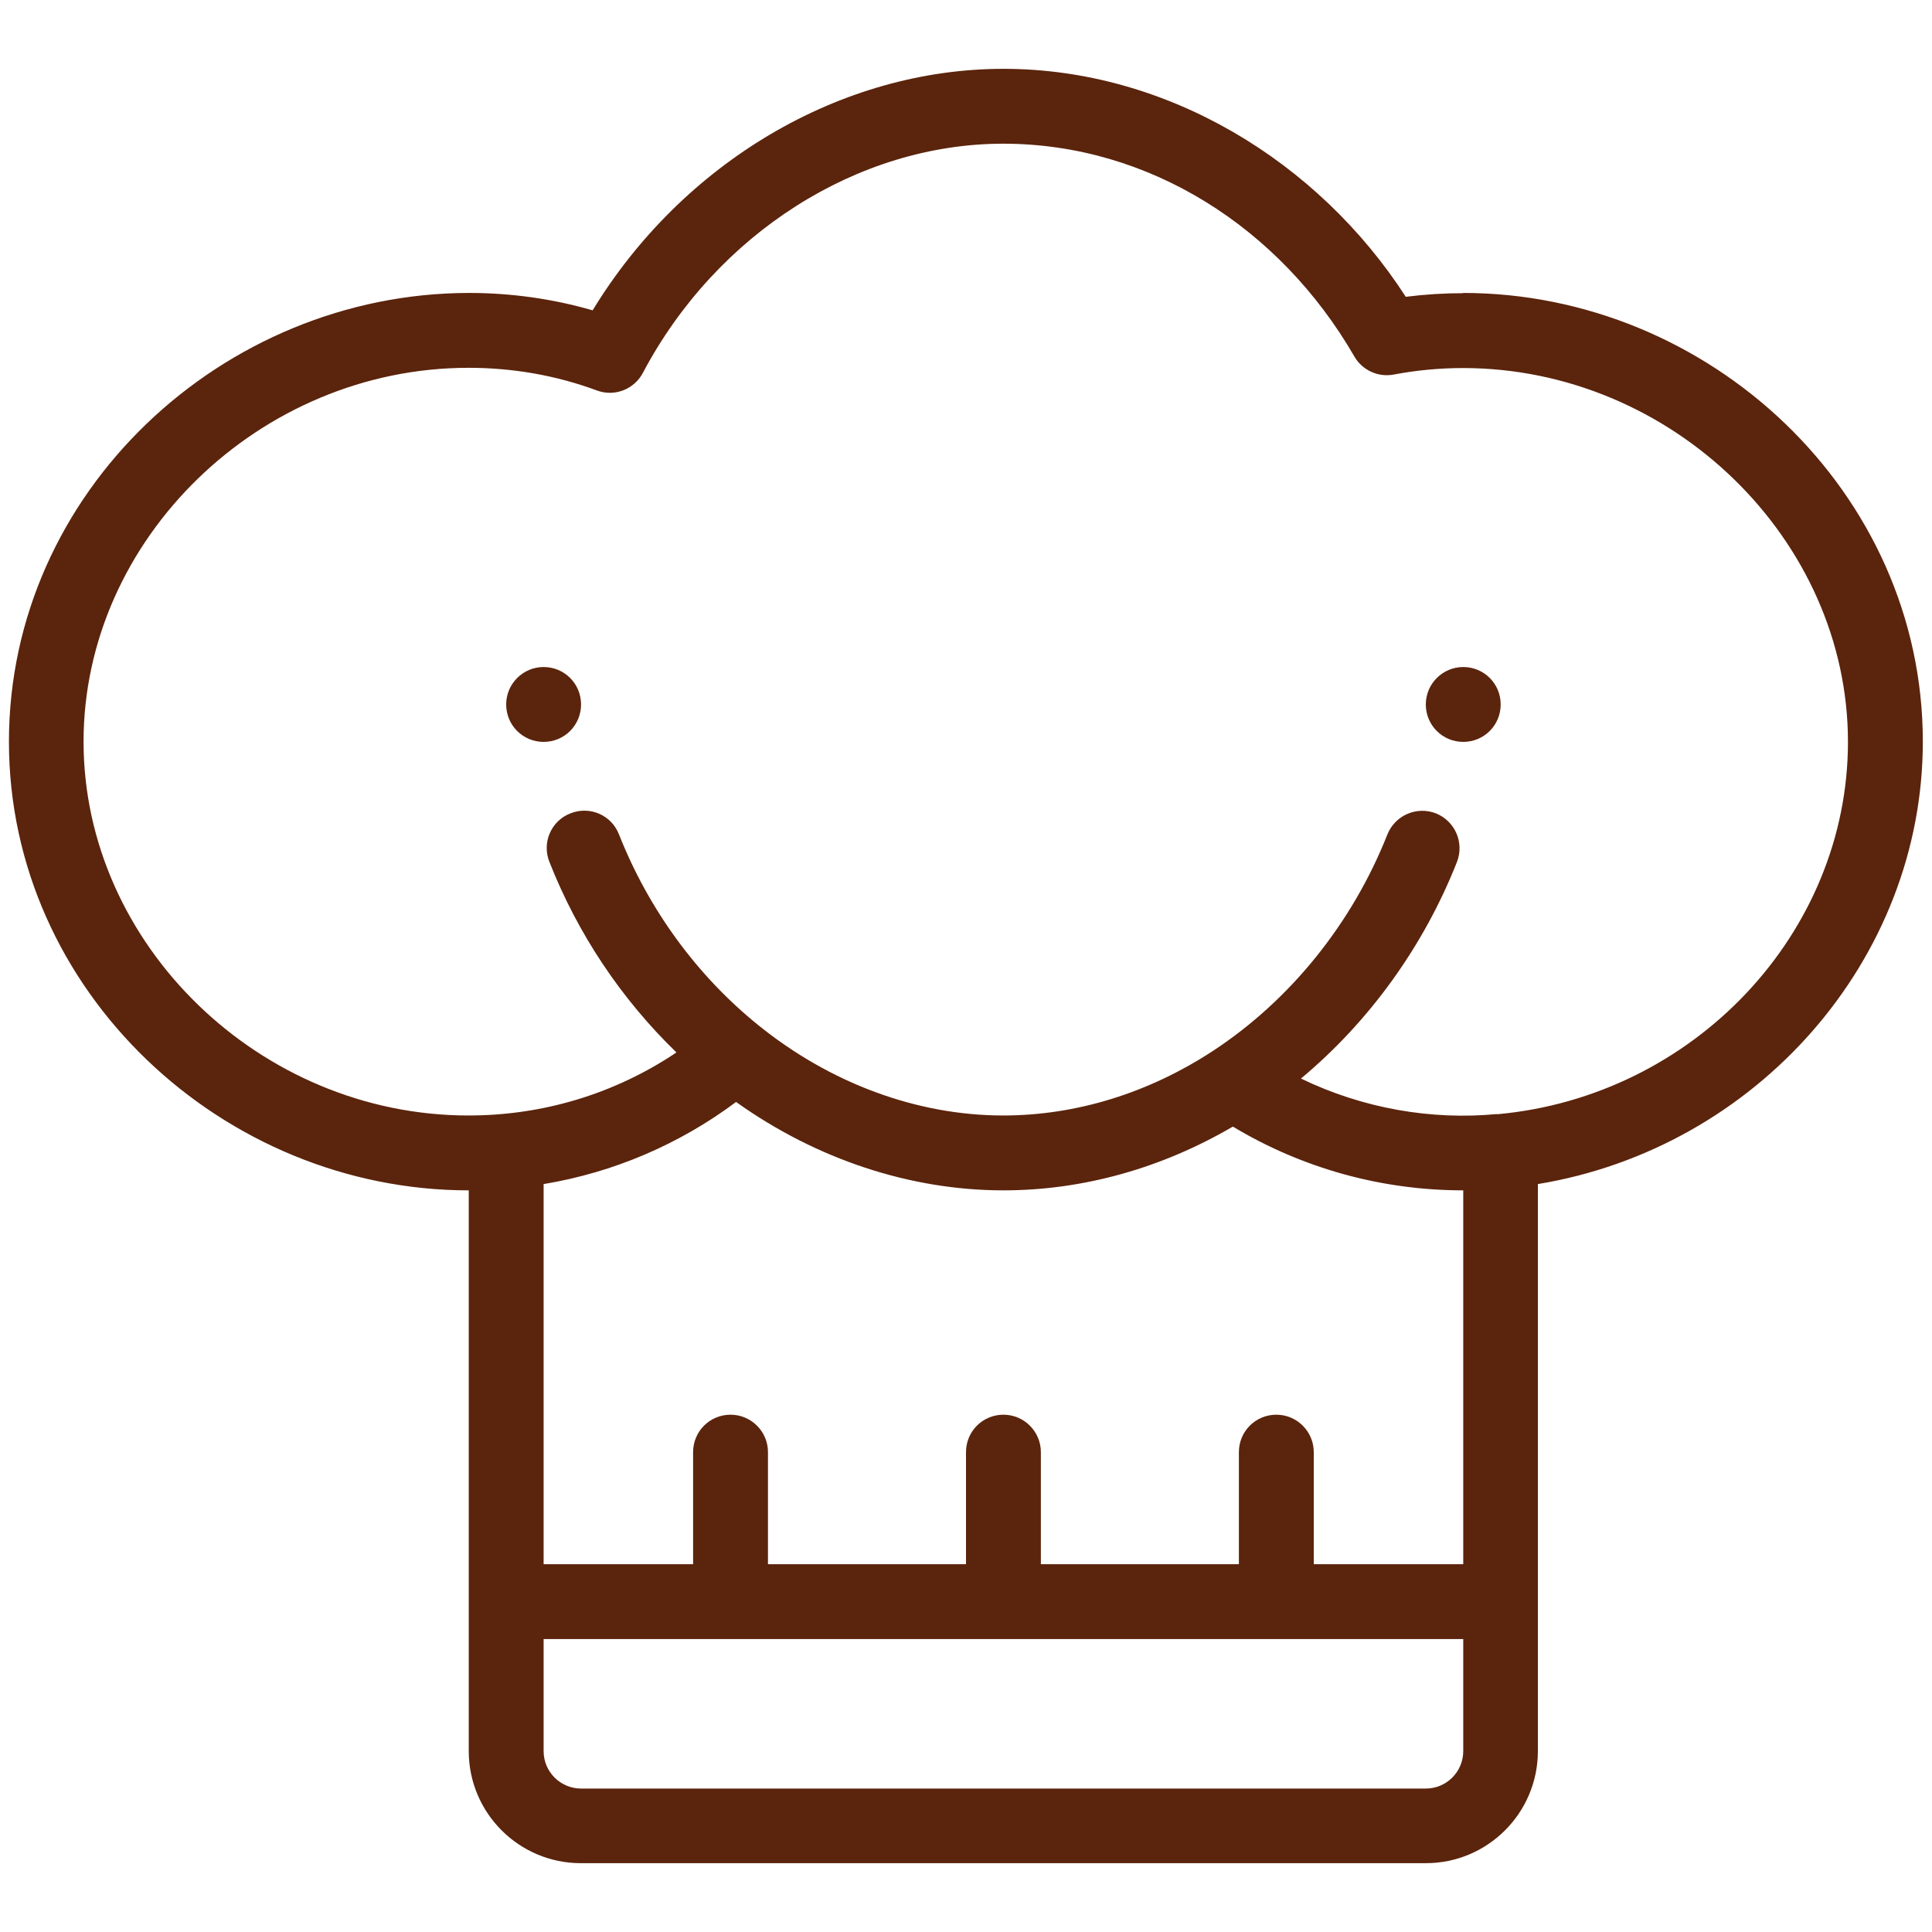 <?xml version="1.0" encoding="UTF-8"?>
<svg id="Camada_1" xmlns="http://www.w3.org/2000/svg" version="1.1" viewBox="0 0 80 80">
  <!-- Generator: Adobe Illustrator 29.5.1, SVG Export Plug-In . SVG Version: 2.1.0 Build 141)  -->
  <defs>
    <style>
      .st0 {
        fill: #5b240c;
      }
    </style>
  </defs>
  <path class="st0" d="M60.59,27.62c-.85,0-1.55.69-1.55,1.55s.69,1.55,1.55,1.55,1.55-.69,1.55-1.55-.69-1.55-1.55-1.55Z"/>
  <path class="st0" d="M22.51,27.62c-.85,0-1.55.69-1.55,1.55s.69,1.55,1.55,1.55,1.55-.69,1.55-1.55-.69-1.55-1.55-1.55Z"/>
  <path class="st0" d="M60.59,12.14c-.79,0-1.59.05-2.38.15-3.63-5.62-9.9-9.44-16.66-9.44s-13.29,3.89-17.01,10c-1.66-.48-3.38-.72-5.12-.72C9.22,12.14.37,20.37.37,30.71s8.86,18.58,19.04,18.58v23.22c0,2.56,2.08,4.64,4.64,4.64h34.99c2.56,0,4.64-2.08,4.64-4.64v-23.48c9.05-1.49,15.94-9.28,15.94-18.32,0-10.35-8.86-18.58-19.04-18.58ZM60.59,72.51c0,.85-.69,1.55-1.55,1.55H24.06c-.85,0-1.55-.69-1.55-1.55v-4.64h38.08v4.64ZM60.59,64.77h-6.19v-4.64c0-.85-.69-1.55-1.55-1.55s-1.55.69-1.55,1.55v4.64h-8.2v-4.64c0-.85-.69-1.55-1.55-1.55s-1.55.69-1.55,1.55v4.64h-8.2v-4.64c0-.85-.69-1.55-1.55-1.55s-1.55.69-1.55,1.55v4.64h-6.19v-15.74c2.89-.48,5.61-1.64,7.97-3.4,3.32,2.37,7.21,3.66,11.07,3.66,3.28,0,6.54-.91,9.5-2.64,2.88,1.73,6.16,2.64,9.54,2.64v15.48ZM61.99,46.13c-2.72.26-5.56-.23-8.12-1.47,2.82-2.35,5.08-5.47,6.46-8.97.31-.8-.08-1.69-.87-2.01-.8-.31-1.69.08-2.01.87-1.45,3.67-4.01,6.85-7.2,8.95-2.68,1.76-5.69,2.69-8.71,2.69-3.56,0-7.16-1.33-10.14-3.74-2.54-2.05-4.54-4.79-5.77-7.9-.31-.8-1.21-1.19-2.01-.87-.8.31-1.19,1.21-.87,2.01,1.18,3,2.99,5.69,5.26,7.89-2.55,1.71-5.52,2.61-8.61,2.61-8.64,0-15.94-7.09-15.94-15.48s7.3-15.48,15.94-15.48c1.83,0,3.62.31,5.32.94.73.27,1.54-.05,1.9-.73,3.05-5.77,8.9-9.49,14.92-9.49s11.45,3.46,14.54,8.81c.33.57.98.87,1.63.75.94-.18,1.91-.27,2.87-.27,8.64,0,15.94,7.09,15.94,15.48,0,7.92-6.38,14.69-14.54,15.42Z"/>
</svg>